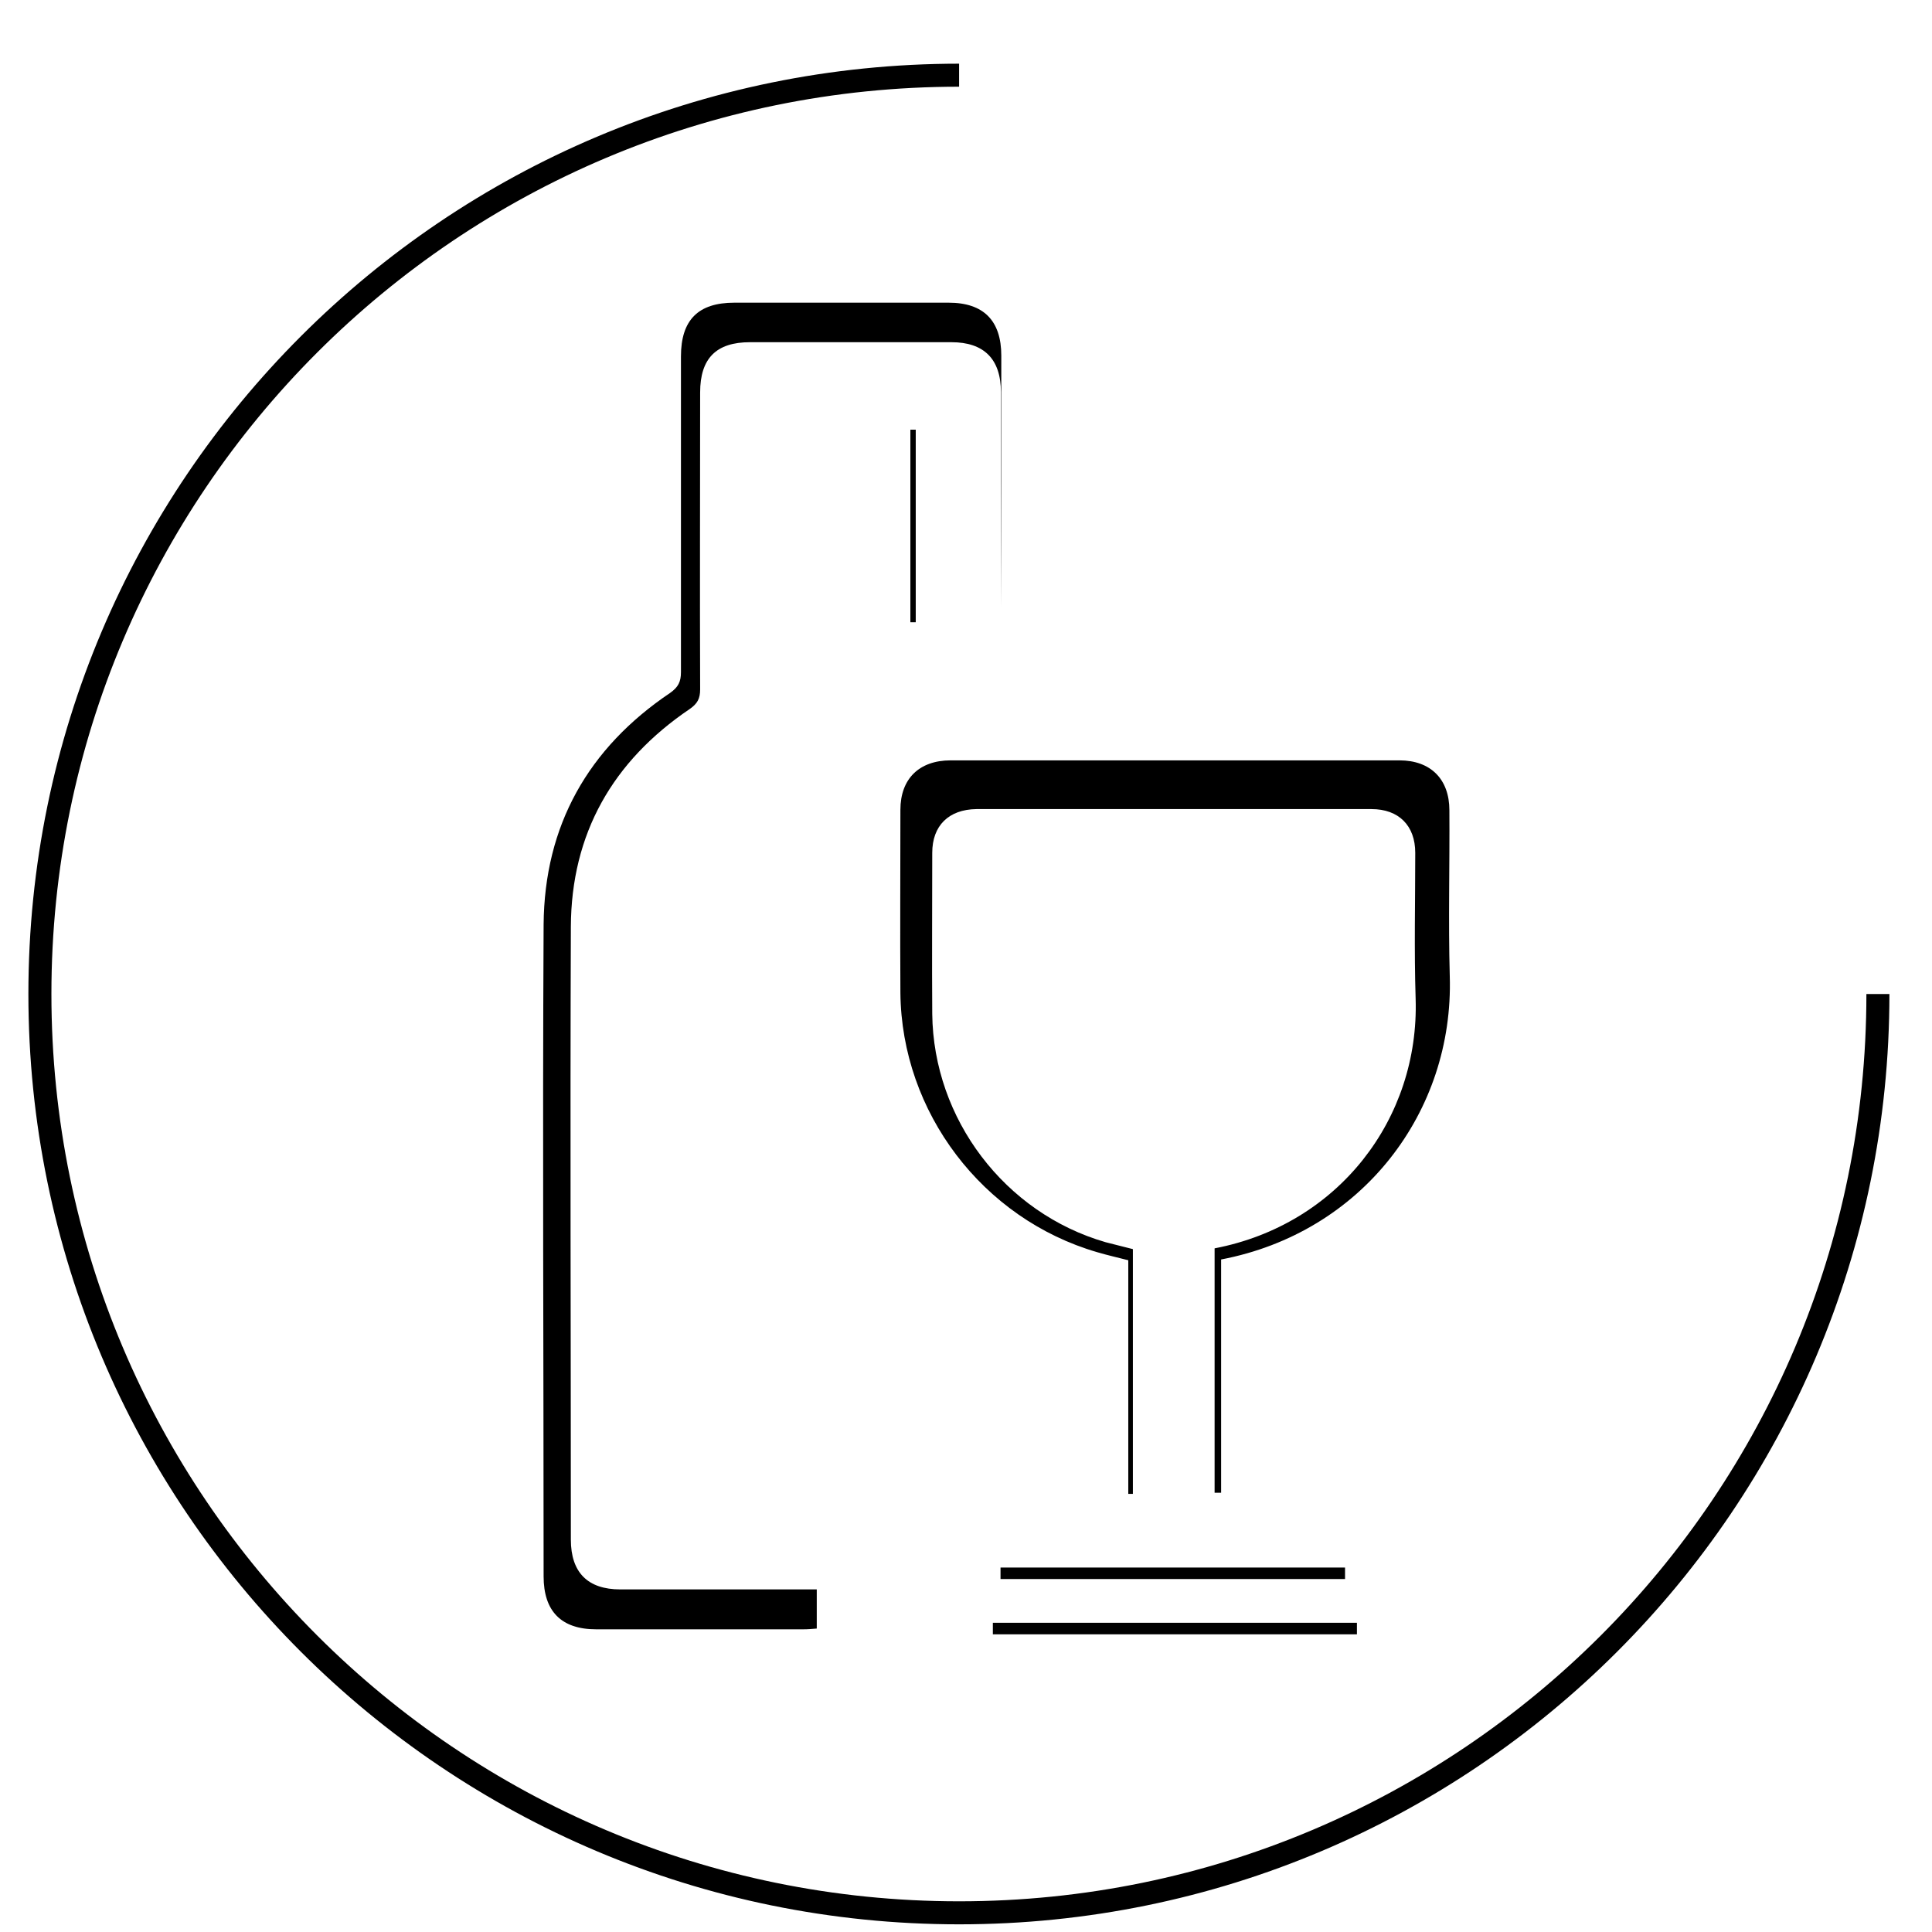 <?xml version="1.0" encoding="utf-8"?>
<!-- Generator: Adobe Illustrator 27.0.0, SVG Export Plug-In . SVG Version: 6.00 Build 0)  -->
<svg version="1.1" id="Layer_1" xmlns="http://www.w3.org/2000/svg" xmlns:xlink="http://www.w3.org/1999/xlink" x="0px" y="0px"
	 viewBox="0 0 503.6 503.6" style="enable-background:new 0 0 503.6 503.6;" xml:space="preserve">
<style type="text/css">
	.st0{fill:none;stroke:#000000;stroke-width:3;stroke-miterlimit:10;}
	.st1{fill:none;stroke:#000000;stroke-width:6;stroke-miterlimit:10;}
</style>
<g>
	<path class="st0" d="M258.8,424.5c31.8,0,63.3,0,94.9,0"/>
	<path class="st0" d="M350.6,410.1c-27.8,0-61.8,0-89.8,0"/>
	<path d="M377.9,254.4c-0.4-14.4,0-28.8-0.1-43.2c0-8.1-4.9-13-13-13c-39,0-78,0-117,0c-8.2,0-13.1,4.8-13.1,12.9
		c0,15.9-0.1,31.8,0,47.7c0.3,31.1,21.4,58.9,51.3,67.6c2.7,0.8,5.4,1.4,8.1,2.1c0,20.4,0,40.5,0,60.9c0.4,0,0.8,0,1.2,0
		c0-21.4,0-42.5,0-63.8c-2.3-0.6-4.7-1.2-7.1-1.8c-26.3-7.6-44.9-32.1-45.2-59.5c-0.1-14,0-28,0-42c0-7.1,4.3-11.3,11.5-11.4
		c34.3,0,68.6,0,103,0c7.1,0,11.4,4.3,11.4,11.4c0,12.7-0.3,25.4,0.1,38c1,31.3-20.1,58.9-52.4,65.1c0,21.2,0,42.3,0,63.7
		c0.6,0,1.1,0,1.7,0c0-20.4,0-40.5,0-60.8C355,321.3,379,289.9,377.9,254.4z"/>
</g>
<g>
	<path d="M238.7,112c-0.5,0-1,0-1.4,0c0,16.8,0,33.4,0,50.2c0.5,0,1,0,1.4,0C238.7,145.5,238.7,128.8,238.7,112z"/>
	<path d="M261,92.7c0-9.1-4.6-13.8-13.7-13.8c-18.6,0-37.3,0-55.9,0c-9.4,0-13.9,4.5-13.9,14c0,27.4,0,54.9,0,82.3
		c0,2.5-0.7,3.9-2.8,5.4c-21.4,14.4-32.8,34.6-33,60.4c-0.3,56.6,0,113.3,0,169.9c0,9.1,4.6,13.8,13.7,13.8c18,0,36,0,54,0
		c1.2,0,2.4-0.1,3.5-0.2c0-3.5,0-6.9,0-10.2c-0.1,0-0.3,0-0.4,0c-16.9,0-33.8,0-50.8,0c-8.5,0-12.9-4.4-12.9-13
		c0-53.2-0.2-106.4,0-159.7c0.1-24.3,10.9-43.2,31-56.8c2-1.4,2.7-2.7,2.7-5.1c-0.1-25.8,0-51.6,0-77.4c0-8.9,4.2-13.1,13-13.1
		c17.5,0,35,0,52.5,0c8.5,0,12.9,4.4,12.9,13c0,20,0,39.9,0,59.9c0,0,0,0,0,0c0-1.4,0-2.4,0-3.5C261,136.7,261,114.7,261,92.7z"/>
</g>
<path class="st1" d="M489.5,259.1c0,132.3-107.2,239.5-239.5,239.5S10.4,391.4,10.4,259.1S117.7,19.6,250,19.6"/>
</svg>
